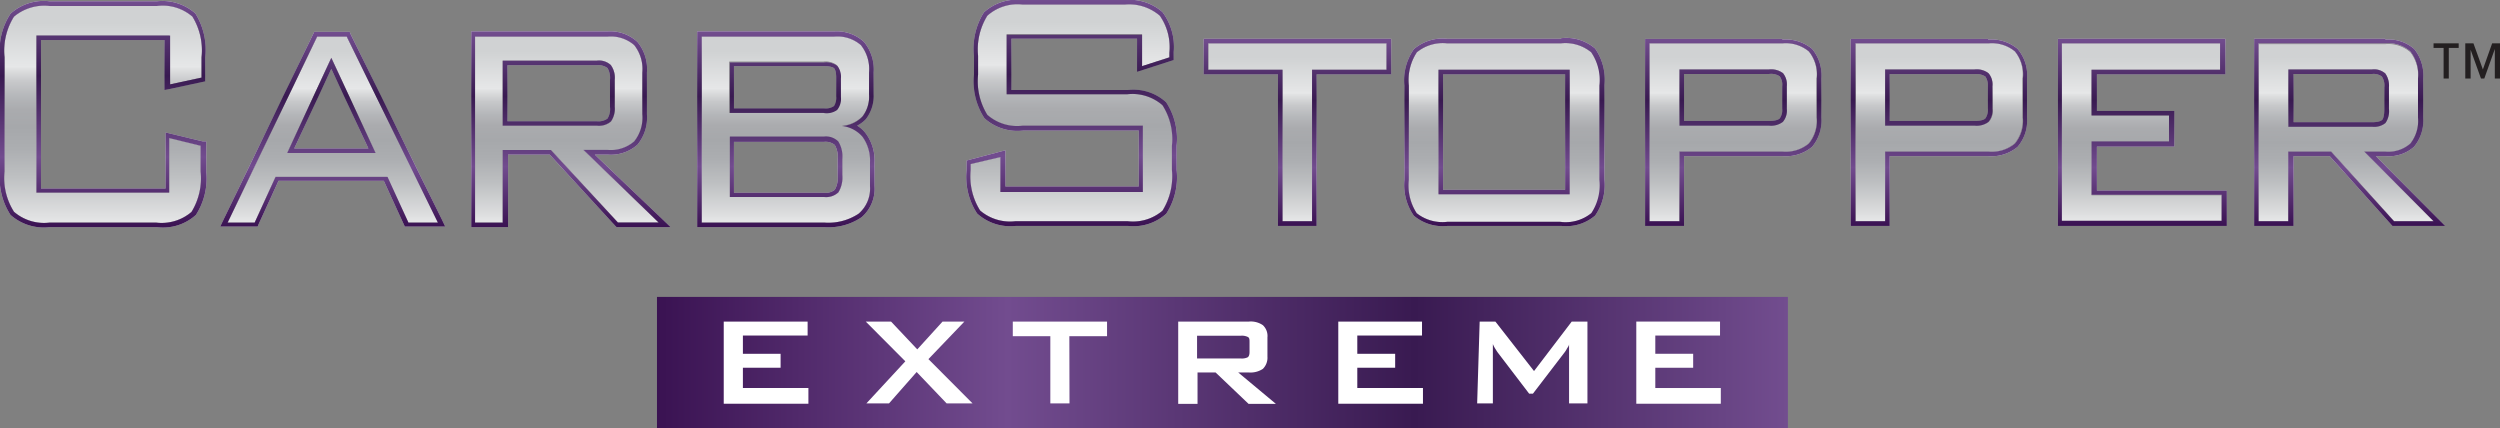 <?xml version="1.0" encoding="UTF-8"?> <svg xmlns="http://www.w3.org/2000/svg" xmlns:xlink="http://www.w3.org/1999/xlink" viewBox="0 0 159.14 27.25"><rect x="0" y="0" width="159.14" height="27.25" fill="#808080" stroke="none"/> <defs> <style>.cls-1{fill:url(#New_Gradient_Swatch_1);}.cls-2{fill:#fff;}.cls-3{fill:#231f20;}.cls-4{fill:url(#linear-gradient);}.cls-5{fill:url(#linear-gradient-2);}.cls-6{fill:url(#linear-gradient-3);}.cls-7{fill:url(#linear-gradient-4);}.cls-8{fill:url(#linear-gradient-5);}.cls-9{fill:url(#linear-gradient-6);}.cls-10{fill:url(#linear-gradient-7);}.cls-11{fill:url(#linear-gradient-8);}.cls-12{fill:url(#linear-gradient-9);}.cls-13{fill:url(#linear-gradient-10);}.cls-14{fill:url(#linear-gradient-11);}.cls-15{fill:url(#linear-gradient-12);}.cls-16{fill:url(#linear-gradient-13);}.cls-17{fill:url(#linear-gradient-14);}.cls-18{fill:url(#linear-gradient-15);}.cls-19{fill:url(#linear-gradient-16);}.cls-20{fill:url(#linear-gradient-17);}.cls-21{fill:url(#linear-gradient-18);}.cls-22{fill:url(#linear-gradient-19);}.cls-23{fill:url(#linear-gradient-20);}.cls-24{fill:url(#linear-gradient-21);}.cls-25{fill:url(#linear-gradient-22);}.cls-26{fill:url(#New_Gradient_Swatch_1-2);}.cls-27{fill:url(#New_Gradient_Swatch_1-3);}.cls-28{fill:url(#New_Gradient_Swatch_1-4);}.cls-29{fill:url(#New_Gradient_Swatch_1-5);}.cls-30{fill:url(#New_Gradient_Swatch_1-6);}.cls-31{fill:url(#New_Gradient_Swatch_1-7);}.cls-32{fill:url(#New_Gradient_Swatch_1-8);}.cls-33{fill:url(#New_Gradient_Swatch_1-9);}.cls-34{fill:url(#New_Gradient_Swatch_1-10);}.cls-35{fill:url(#New_Gradient_Swatch_1-11);}.cls-36{fill:url(#New_Gradient_Swatch_1-12);}</style> <linearGradient id="New_Gradient_Swatch_1" x1="41.82" y1="23.07" x2="113.8" y2="23.07" gradientUnits="userSpaceOnUse"> <stop offset="0" stop-color="#3a1252"></stop> <stop offset="0.31" stop-color="#724c8f"></stop> <stop offset="0.67" stop-color="#391a51"></stop> <stop offset="1" stop-color="#724d8f"></stop> </linearGradient> <linearGradient id="linear-gradient" x1="6.55" y1="0.08" x2="6.55" y2="14.46" gradientUnits="userSpaceOnUse"> <stop offset="0" stop-color="#e6e7e8"></stop> <stop offset="0.06" stop-color="#dddedf"></stop> <stop offset="0.17" stop-color="#c4c6c8"></stop> <stop offset="0.3" stop-color="#9c9ea1"></stop> <stop offset="0.33" stop-color="#929497"></stop> <stop offset="0.65" stop-color="#e6e7e8"></stop> <stop offset="0.92" stop-color="#d0d2d3"></stop> </linearGradient> <linearGradient id="linear-gradient-2" x1="21.18" y1="2.03" x2="21.18" y2="14.46" xlink:href="#linear-gradient"></linearGradient> <linearGradient id="linear-gradient-3" x1="36.3" y1="2.03" x2="36.3" y2="14.46" xlink:href="#linear-gradient"></linearGradient> <linearGradient id="linear-gradient-4" x1="50.03" y1="2.03" x2="50.03" y2="14.46" xlink:href="#linear-gradient"></linearGradient> <linearGradient id="linear-gradient-5" x1="68.19" y1="0" x2="68.19" y2="14.38" xlink:href="#linear-gradient"></linearGradient> <linearGradient id="linear-gradient-6" x1="82.59" y1="2.47" x2="82.59" y2="14.38" xlink:href="#linear-gradient"></linearGradient> <linearGradient id="linear-gradient-7" x1="95.74" y1="2.47" x2="95.74" y2="14.38" xlink:href="#linear-gradient"></linearGradient> <linearGradient id="linear-gradient-8" x1="110.33" y1="2.47" x2="110.33" y2="14.38" xlink:href="#linear-gradient"></linearGradient> <linearGradient id="linear-gradient-9" x1="123.45" y1="2.47" x2="123.45" y2="14.38" xlink:href="#linear-gradient"></linearGradient> <linearGradient id="linear-gradient-10" x1="136.34" y1="2.47" x2="136.34" y2="14.38" xlink:href="#linear-gradient"></linearGradient> <linearGradient id="linear-gradient-11" x1="149.55" y1="2.47" x2="149.55" y2="14.38" xlink:href="#linear-gradient"></linearGradient> <linearGradient id="linear-gradient-12" x1="6.55" y1="14.17" x2="6.55" y2="0.38" gradientUnits="userSpaceOnUse"> <stop offset="0" stop-color="#e6e7e8"></stop> <stop offset="0.05" stop-color="#dcddde"></stop> <stop offset="0.21" stop-color="#bec0c2"></stop> <stop offset="0.34" stop-color="#acaeb1"></stop> <stop offset="0.44" stop-color="#a6a8ab"></stop> <stop offset="0.52" stop-color="#aaabae"></stop> <stop offset="0.58" stop-color="#b4b6b9"></stop> <stop offset="0.65" stop-color="#c7c8ca"></stop> <stop offset="0.71" stop-color="#e0e1e2"></stop> <stop offset="0.72" stop-color="#e6e7e8"></stop> <stop offset="0.92" stop-color="#d0d2d3"></stop> </linearGradient> <linearGradient id="linear-gradient-13" x1="21.18" y1="14.17" x2="21.18" y2="2.33" xlink:href="#linear-gradient-12"></linearGradient> <linearGradient id="linear-gradient-14" x1="36.08" y1="14.17" x2="36.08" y2="2.33" xlink:href="#linear-gradient-12"></linearGradient> <linearGradient id="linear-gradient-15" x1="50.03" y1="14.17" x2="50.03" y2="2.33" xlink:href="#linear-gradient-12"></linearGradient> <linearGradient id="linear-gradient-16" x1="68.19" y1="14.08" x2="68.19" y2="0.29" xlink:href="#linear-gradient-12"></linearGradient> <linearGradient id="linear-gradient-17" x1="82.59" y1="14.08" x2="82.59" y2="2.76" xlink:href="#linear-gradient-12"></linearGradient> <linearGradient id="linear-gradient-18" x1="95.74" y1="14.08" x2="95.74" y2="2.76" xlink:href="#linear-gradient-12"></linearGradient> <linearGradient id="linear-gradient-19" x1="110.33" y1="14.08" x2="110.33" y2="2.76" xlink:href="#linear-gradient-12"></linearGradient> <linearGradient id="linear-gradient-20" x1="123.45" y1="14.08" x2="123.45" y2="2.76" xlink:href="#linear-gradient-12"></linearGradient> <linearGradient id="linear-gradient-21" x1="136.34" y1="14.08" x2="136.34" y2="2.76" xlink:href="#linear-gradient-12"></linearGradient> <linearGradient id="linear-gradient-22" x1="149.35" y1="14.08" x2="149.35" y2="2.76" xlink:href="#linear-gradient-12"></linearGradient> <linearGradient id="New_Gradient_Swatch_1-2" x1="6.55" y1="14.46" x2="6.55" y2="0.08" xlink:href="#New_Gradient_Swatch_1"></linearGradient> <linearGradient id="New_Gradient_Swatch_1-3" x1="21.18" y1="14.46" x2="21.18" y2="2.03" xlink:href="#New_Gradient_Swatch_1"></linearGradient> <linearGradient id="New_Gradient_Swatch_1-4" x1="36.3" y1="14.46" x2="36.3" y2="2.03" xlink:href="#New_Gradient_Swatch_1"></linearGradient> <linearGradient id="New_Gradient_Swatch_1-5" x1="50.03" y1="14.46" x2="50.03" y2="2.03" xlink:href="#New_Gradient_Swatch_1"></linearGradient> <linearGradient id="New_Gradient_Swatch_1-6" x1="68.19" y1="14.38" x2="68.19" y2="0" xlink:href="#New_Gradient_Swatch_1"></linearGradient> <linearGradient id="New_Gradient_Swatch_1-7" x1="82.59" y1="14.38" x2="82.59" y2="2.47" xlink:href="#New_Gradient_Swatch_1"></linearGradient> <linearGradient id="New_Gradient_Swatch_1-8" x1="95.74" y1="14.38" x2="95.74" y2="2.47" xlink:href="#New_Gradient_Swatch_1"></linearGradient> <linearGradient id="New_Gradient_Swatch_1-9" x1="110.33" y1="14.38" x2="110.33" y2="2.47" xlink:href="#New_Gradient_Swatch_1"></linearGradient> <linearGradient id="New_Gradient_Swatch_1-10" x1="123.45" y1="14.38" x2="123.45" y2="2.47" xlink:href="#New_Gradient_Swatch_1"></linearGradient> <linearGradient id="New_Gradient_Swatch_1-11" x1="136.34" y1="14.38" x2="136.34" y2="2.47" xlink:href="#New_Gradient_Swatch_1"></linearGradient> <linearGradient id="New_Gradient_Swatch_1-12" x1="149.55" y1="14.38" x2="149.55" y2="2.47" xlink:href="#New_Gradient_Swatch_1"></linearGradient> </defs> <title>bottom_logo</title> <g id="Layer_2" data-name="Layer 2"> <g id="design_elements" data-name="design elements"> <rect class="cls-1" x="41.82" y="18.9" width="71.99" height="8.35"></rect> <path class="cls-2" d="M46.07,20.47h5.34v.89H47.29v1.16h2.4v.89h-2.4V24.7h4.17v1H46.07Z"></path> <path class="cls-2" d="M57.63,23l-2.52-2.53h1.61l1.67,1.77L60,20.47h1.39L59.1,22.86l2.81,2.82H60.26l-1.91-2-1.76,2H55.15Z"></path> <path class="cls-2" d="M68.08,25.68H66.86V21.4H64.47v-.93h6v.93h-2.4Z"></path> <path class="cls-2" d="M75,20.47H79.5a1.36,1.36,0,0,1,.89.23.94.94,0,0,1,.29.78V22.7a1,1,0,0,1-.29.78,1.42,1.42,0,0,1-.89.23h-.68l2.4,2H79.48l-2.1-2H76.23v2H75Zm1.2.9v1.45H79a.86.86,0,0,0,.41-.07c.09-.05.13-.17.13-.34v-.63c0-.17,0-.29-.13-.34a.86.86,0,0,0-.41-.07Z"></path> <path class="cls-2" d="M85.19,20.47h5.33v.89H86.4v1.16h2.41v.89H86.4V24.7h4.18v1H85.19Z"></path> <path class="cls-2" d="M94.19,20.47h1l2.46,3.15,2.4-3.15h1v5.21H99.88V22.46c0-.06,0-.13,0-.22s0-.2,0-.34c0,.12-.1.22-.15.32a1.53,1.53,0,0,1-.15.23l-2,2.61h-.24l-2-2.62c-.06-.08-.11-.17-.17-.26a1.83,1.83,0,0,1-.14-.28c0,.22,0,.4,0,.56v3.22h-1Z"></path> <path class="cls-2" d="M104.16,20.47h5.33v.89h-4.12v1.16h2.41v.89h-2.41V24.7h4.17v1h-5.38Z"></path> <path class="cls-3" d="M155.88,3.05V5h-.33V3.05h-.64V2.76h1.6v.29ZM158.81,5V3.12h0L158.14,5h-.21l-.66-1.83h0V5h-.34V2.76h.52l.6,1.66.59-1.66h.51V5Z"></path> <path class="cls-4" d="M10,.38a2.88,2.88,0,0,1,2.25.68,4.1,4.1,0,0,1,.58,2.58v1.3l-2,.43V2.26H2.32v10h8.45V8.79l2,.49v1.63a4.1,4.1,0,0,1-.58,2.58,2.92,2.92,0,0,1-2.25.68H3.15a2.92,2.92,0,0,1-2.26-.69,4,4,0,0,1-.6-2.57V3.64a4.06,4.06,0,0,1,.6-2.58A3,3,0,0,1,3.15.38H10m0-.3H3.15A3.15,3.15,0,0,0,.67.87,4.26,4.26,0,0,0,0,3.64v7.27a4.28,4.28,0,0,0,.67,2.77,3.19,3.19,0,0,0,2.48.78H10a3.12,3.12,0,0,0,2.47-.78,4.31,4.31,0,0,0,.66-2.77V9l-.23,0-2-.48-.36-.09V12H2.61V2.55h7.86V5.73l.36-.07,2-.43.23-.05V3.64A4.34,4.34,0,0,0,12.44.86,3.16,3.16,0,0,0,10,.08Z"></path> <path class="cls-5" d="M22.07,2.33l5.8,11.84H26l-1.33-2.91H17.54l-1.33,2.91H14.49l5.7-11.84h1.88M18.28,9.74h5.63L21.09,3.68,18.28,9.74m4-7.71H20l-.08.17L14.22,14l-.2.42H16.4l.07-.17,1.26-2.74h6.7l1.26,2.74.08.17h2.57l-.2-.42L22.33,2.2,22.25,2ZM18.73,9.45l2.36-5.07,2.36,5.07Z"></path> <path class="cls-6" d="M38.67,2.33a2.28,2.28,0,0,1,1.7.54,2.46,2.46,0,0,1,.52,1.75V7.27A2.43,2.43,0,0,1,40.37,9a2.28,2.28,0,0,1-1.7.54H37.14l4.78,4.62H39.33L35.07,9.55H32v4.62H30.24V2.33h8.43M32,8h6a1.17,1.17,0,0,0,.89-.27,1.42,1.42,0,0,0,.24-.94V5.08a1.36,1.36,0,0,0-.25-.94A1.1,1.1,0,0,0,38,3.86H32V8m6.68-6H30V14.46h2.34V9.84h2.65l4.17,4.53.09.09h3.44l-.52-.5L37.86,9.84h.81a2.54,2.54,0,0,0,1.91-.63,2.73,2.73,0,0,0,.6-1.94V4.62a2.73,2.73,0,0,0-.6-1.95A2.54,2.54,0,0,0,38.67,2ZM32.29,4.15H38a1,1,0,0,1,.67.18,1.22,1.22,0,0,1,.16.75V6.81a1.13,1.13,0,0,1-.16.74,1,1,0,0,1-.67.17h-5.7V4.15Z"></path> <path class="cls-7" d="M53.1,2.33a2.28,2.28,0,0,1,1.7.54,2.46,2.46,0,0,1,.52,1.75V6a2.06,2.06,0,0,1-.42,1.42,2,2,0,0,1-1.32.6,2,2,0,0,1,1.34.71,2.59,2.59,0,0,1,.46,1.61v1.51a2.1,2.1,0,0,1-.72,1.75,3.48,3.48,0,0,1-2.18.57H44.67V2.33H53.1M46.42,7.19h6A1.13,1.13,0,0,0,53.29,7a1.12,1.12,0,0,0,.24-.82V5a1.14,1.14,0,0,0-.23-.81,1.18,1.18,0,0,0-.84-.22h-6V7.19m0,5.35h6a1.14,1.14,0,0,0,.91-.3,1.83,1.83,0,0,0,.25-1.1v-1A1.82,1.82,0,0,0,53.36,9a1.12,1.12,0,0,0-.9-.31h-6v3.81M53.1,2H44.38V14.46h8.1a3.75,3.75,0,0,0,2.36-.63,2.4,2.4,0,0,0,.83-2V10.34a2.86,2.86,0,0,0-.52-1.79A1.93,1.93,0,0,0,54.56,8a2,2,0,0,0,.56-.42A2.41,2.41,0,0,0,55.61,6V4.62A2.73,2.73,0,0,0,55,2.67,2.54,2.54,0,0,0,53.1,2ZM46.72,4.21h5.74c.45,0,.6.1.64.14s.13.2.13.6V6.13a1,1,0,0,1-.14.62.93.93,0,0,1-.63.15H46.72V4.21Zm0,4.82h5.74a.92.92,0,0,1,.68.2,1.52,1.52,0,0,1,.18.93v1a1.53,1.53,0,0,1-.18.92.92.92,0,0,1-.68.19H46.72V9Z"></path> <path class="cls-8" d="M71.59.29A3,3,0,0,1,73.83,1a3.52,3.52,0,0,1,.61,2.36v.29l-1.74.56v-2H64.08V6h7.68A2.9,2.9,0,0,1,74,6.7a4,4,0,0,1,.6,2.57v1.55A4.15,4.15,0,0,1,74,13.41a2.88,2.88,0,0,1-2.23.67H64.65a2.92,2.92,0,0,1-2.26-.68,4.06,4.06,0,0,1-.6-2.58v-.38L63.68,10v2.22h9.07V8H65.1a2.88,2.88,0,0,1-2.25-.69,4.08,4.08,0,0,1-.59-2.57V3.55A4.08,4.08,0,0,1,62.85,1,2.88,2.88,0,0,1,65.1.29h6.49m0-.29H65.1a3.11,3.11,0,0,0-2.47.79A4.3,4.3,0,0,0,62,3.55V4.76a4.3,4.3,0,0,0,.66,2.76,3.11,3.11,0,0,0,2.47.79h7.36v3.56H64V9.57l-.36.09-1.89.5-.22.06v.6a4.24,4.24,0,0,0,.67,2.77,3.15,3.15,0,0,0,2.48.79h7.11a3.11,3.11,0,0,0,2.45-.78,4.28,4.28,0,0,0,.66-2.78V9.27a4.21,4.21,0,0,0-.67-2.76,3.09,3.09,0,0,0-2.44-.78H64.38V2.46h8V4.57l.38-.12,1.74-.56.21-.07v-.5A3.69,3.69,0,0,0,74,.77,3.18,3.18,0,0,0,71.59,0Z"></path> <path class="cls-9" d="M88.26,2.76V4.44H83.52v9.64H81.64V4.44H76.91V2.76H88.26m.3-.29H76.62V4.73h4.73v9.65h2.46V4.73h4.75V2.47Z"></path> <path class="cls-10" d="M99.35,2.76a2.58,2.58,0,0,1,1.94.57,3.16,3.16,0,0,1,.52,2.12v6a3.21,3.21,0,0,1-.51,2.11,2.6,2.6,0,0,1-2,.56H92.13a2.63,2.63,0,0,1-1.95-.55,3.23,3.23,0,0,1-.5-2.12v-6a3.23,3.23,0,0,1,.51-2.12,2.6,2.6,0,0,1,1.94-.57h7.22m-7.78,9.61h8.35V4.44H91.57v7.93m7.78-9.9H92.13A2.79,2.79,0,0,0,90,3.13a3.44,3.44,0,0,0-.6,2.32v6A3.41,3.41,0,0,0,90,13.73a2.86,2.86,0,0,0,2.16.65h7.22a2.83,2.83,0,0,0,2.16-.66,3.4,3.4,0,0,0,.59-2.31v-6a3.44,3.44,0,0,0-.59-2.32,2.82,2.82,0,0,0-2.16-.66ZM91.86,4.73h7.77v7.35H91.86V4.73Z"></path> <path class="cls-11" d="M113.46,2.76a2.31,2.31,0,0,1,1.68.51A2.31,2.31,0,0,1,115.65,5V7.48a2.27,2.27,0,0,1-.51,1.66,2.31,2.31,0,0,1-1.68.51h-6.55v4.43H105V2.76h8.44M106.91,8h5.7a1.25,1.25,0,0,0,.88-.24,1.11,1.11,0,0,0,.25-.83V5.49a1.14,1.14,0,0,0-.24-.83,1.26,1.26,0,0,0-.89-.24h-5.7V8m6.55-5.52h-8.74V14.38h2.48V9.94h6.26a2.64,2.64,0,0,0,1.89-.59,2.6,2.6,0,0,0,.59-1.87V5a2.61,2.61,0,0,0-.59-1.89,2.64,2.64,0,0,0-1.89-.59ZM107.2,4.71h5.41a1,1,0,0,1,.68.15.91.91,0,0,1,.16.63V6.92a.92.92,0,0,1-.16.62c-.06.06-.23.16-.68.16H107.2v-3Z"></path> <path class="cls-12" d="M126.58,2.76a2.31,2.31,0,0,1,1.68.51A2.31,2.31,0,0,1,128.77,5V7.48a2.27,2.27,0,0,1-.51,1.66,2.31,2.31,0,0,1-1.68.51H120v4.43h-1.89V2.76h8.44M120,8h5.7a1.25,1.25,0,0,0,.88-.24,1.11,1.11,0,0,0,.25-.83V5.49a1.1,1.1,0,0,0-.25-.83,1.24,1.24,0,0,0-.88-.24H120V8m6.55-5.52h-8.74V14.38h2.48V9.94h6.26a2.6,2.6,0,0,0,1.88-.59,2.56,2.56,0,0,0,.6-1.87V5a2.57,2.57,0,0,0-.6-1.89,2.6,2.6,0,0,0-1.88-.59Zm-6.26,2.24h5.41a1.06,1.06,0,0,1,.68.15,1,1,0,0,1,.16.63V6.92a.92.92,0,0,1-.16.62c-.06.06-.23.16-.68.16h-5.41v-3Z"></path> <path class="cls-13" d="M141.32,2.76V4.44h-8.18V7.35h4.93V9h-4.93v3.4h8.28v1.65H131.25V2.76h10.07m.3-.29H131V14.38h10.75V12.13h-8.27V9.33h4.93V7.06h-4.93V4.73h8.18V2.47Z"></path> <path class="cls-14" d="M151.83,2.76a2.13,2.13,0,0,1,1.6.51A2.39,2.39,0,0,1,153.92,5V7.48a2.32,2.32,0,0,1-.49,1.66,2.13,2.13,0,0,1-1.6.51H150.5l4.41,4.43h-2.52l-4-4.43h-2.73v4.43h-1.89V2.76h8.05m-6.16,5.31H151a1.15,1.15,0,0,0,.85-.24,1.34,1.34,0,0,0,.22-.91V5.56a1.35,1.35,0,0,0-.23-.88,1.08,1.08,0,0,0-.84-.26h-5.33V8.07m6.16-5.6h-8.34V14.38H146V9.94h2.3l3.9,4.34.09.1h3.36l-.5-.5-3.91-3.94h.62a2.41,2.41,0,0,0,1.81-.6,2.61,2.61,0,0,0,.58-1.86V5a2.66,2.66,0,0,0-.57-1.88,2.45,2.45,0,0,0-1.82-.6ZM146,4.71h5a.89.89,0,0,1,.62.16,1.06,1.06,0,0,1,.16.69V6.92c0,.51-.1.67-.14.71s-.19.15-.64.15h-5V4.71Z"></path> <path class="cls-15" d="M10.77,2.26H2.32v10h8.45V8.79l2,.49v1.63a4.1,4.1,0,0,1-.58,2.58,2.92,2.92,0,0,1-2.25.68H3.15a2.92,2.92,0,0,1-2.26-.69,4,4,0,0,1-.6-2.57V3.64a4.06,4.06,0,0,1,.6-2.58A3,3,0,0,1,3.15.38H10a2.88,2.88,0,0,1,2.25.68,4.1,4.1,0,0,1,.58,2.58v1.3l-2,.43Z"></path> <path class="cls-16" d="M22.07,2.33H20.19l-5.7,11.84h1.72l1.33-2.91h7.08L26,14.17h1.92ZM18.28,9.74l2.81-6.06,2.82,6.06Z"></path> <path class="cls-17" d="M37.14,9.55h1.53A2.28,2.28,0,0,0,40.37,9a2.43,2.43,0,0,0,.52-1.74V4.62a2.46,2.46,0,0,0-.52-1.75,2.28,2.28,0,0,0-1.7-.54H30.24V14.17H32V9.55h3.08l4.26,4.62h2.59ZM32,8V3.86h6a1.1,1.1,0,0,1,.88.28,1.36,1.36,0,0,1,.25.94V6.81a1.42,1.42,0,0,1-.24.94A1.17,1.17,0,0,1,38,8Z"></path> <path class="cls-18" d="M54.92,8.73A2,2,0,0,0,53.58,8a2,2,0,0,0,1.32-.6A2.06,2.06,0,0,0,55.32,6V4.62a2.46,2.46,0,0,0-.52-1.75,2.28,2.28,0,0,0-1.7-.54H44.67V14.17h7.81a3.48,3.48,0,0,0,2.18-.57,2.1,2.1,0,0,0,.72-1.75V10.34A2.59,2.59,0,0,0,54.92,8.73Zm-8.5-4.81h6a1.18,1.18,0,0,1,.84.22,1.14,1.14,0,0,1,.23.81V6.13a1.12,1.12,0,0,1-.24.82,1.13,1.13,0,0,1-.83.24h-6Zm7.2,7.22a1.83,1.83,0,0,1-.25,1.1,1.14,1.14,0,0,1-.91.3h-6V8.73h6a1.12,1.12,0,0,1,.9.31,1.82,1.82,0,0,1,.26,1.12Z"></path> <path class="cls-19" d="M72.7,2.17H64.08V6h7.68A2.9,2.9,0,0,1,74,6.7a4,4,0,0,1,.6,2.57v1.55A4.15,4.15,0,0,1,74,13.41a2.88,2.88,0,0,1-2.23.67H64.65a2.92,2.92,0,0,1-2.26-.68,4.06,4.06,0,0,1-.6-2.58v-.38L63.68,10v2.22h9.07V8H65.1a2.88,2.88,0,0,1-2.25-.69,4.08,4.08,0,0,1-.59-2.57V3.55A4.08,4.08,0,0,1,62.85,1,2.88,2.88,0,0,1,65.1.29h6.49A3,3,0,0,1,73.83,1a3.52,3.52,0,0,1,.61,2.36v.29l-1.74.56Z"></path> <polygon class="cls-20" points="83.52 4.44 83.52 14.08 81.64 14.08 81.64 4.44 76.92 4.44 76.92 2.76 88.26 2.76 88.26 4.44 83.52 4.44"></polygon> <path class="cls-21" d="M101.29,3.33a2.58,2.58,0,0,0-1.94-.57H92.13a2.6,2.6,0,0,0-1.94.57,3.23,3.23,0,0,0-.51,2.12v6a3.23,3.23,0,0,0,.5,2.12,2.63,2.63,0,0,0,1.95.55h7.22a2.6,2.6,0,0,0,2-.56,3.21,3.21,0,0,0,.51-2.11v-6A3.16,3.16,0,0,0,101.29,3.33Zm-1.37,9H91.57V4.44h8.35Z"></path> <path class="cls-22" d="M115.14,3.27a2.31,2.31,0,0,0-1.68-.51H105V14.08h1.89V9.65h6.55a2.31,2.31,0,0,0,1.68-.51,2.27,2.27,0,0,0,.51-1.66V5A2.31,2.31,0,0,0,115.14,3.27Zm-1.4,3.65a1.11,1.11,0,0,1-.25.83,1.25,1.25,0,0,1-.88.24h-5.7V4.42h5.7a1.26,1.26,0,0,1,.89.24,1.14,1.14,0,0,1,.24.83Z"></path> <path class="cls-23" d="M128.26,3.27a2.31,2.31,0,0,0-1.68-.51h-8.44V14.08H120V9.65h6.55a2.31,2.31,0,0,0,1.68-.51,2.27,2.27,0,0,0,.51-1.66V5A2.31,2.31,0,0,0,128.26,3.27Zm-1.4,3.65a1.11,1.11,0,0,1-.25.83,1.25,1.25,0,0,1-.88.24H120V4.42h5.7a1.24,1.24,0,0,1,.88.24,1.1,1.1,0,0,1,.25.83Z"></path> <polygon class="cls-24" points="131.25 14.08 131.25 2.76 141.32 2.76 141.32 4.44 133.14 4.44 133.14 7.35 138.07 7.35 138.07 9.03 133.14 9.03 133.14 12.43 141.42 12.43 141.42 14.08 131.25 14.08"></polygon> <path class="cls-25" d="M150.5,9.65h1.33a2.13,2.13,0,0,0,1.6-.51,2.32,2.32,0,0,0,.49-1.66V5a2.39,2.39,0,0,0-.49-1.68,2.13,2.13,0,0,0-1.6-.51h-8.05V14.08h1.89V9.65h2.73l4,4.43h2.52Zm-4.83-1.58V4.42H151a1.08,1.08,0,0,1,.84.26,1.35,1.35,0,0,1,.23.88V6.92a1.34,1.34,0,0,1-.22.91,1.15,1.15,0,0,1-.85.24Z"></path> <path class="cls-26" d="M10,.38a2.88,2.88,0,0,1,2.25.68,4.1,4.1,0,0,1,.58,2.58v1.3l-2,.43V2.26H2.32v10h8.45V8.79l2,.49v1.63a4.1,4.1,0,0,1-.58,2.58,2.92,2.92,0,0,1-2.25.68H3.15a2.92,2.92,0,0,1-2.26-.69,4,4,0,0,1-.6-2.57V3.64a4.06,4.06,0,0,1,.6-2.58A3,3,0,0,1,3.15.38H10m0-.3H3.15A3.15,3.15,0,0,0,.67.87,4.26,4.26,0,0,0,0,3.64v7.27a4.28,4.28,0,0,0,.67,2.77,3.19,3.19,0,0,0,2.48.78H10a3.12,3.12,0,0,0,2.47-.78,4.31,4.31,0,0,0,.66-2.77V9l-.23,0-2-.48-.36-.09V12H2.61V2.55h7.86V5.73l.36-.07,2-.43.23-.05V3.64A4.34,4.34,0,0,0,12.44.86,3.16,3.16,0,0,0,10,.08Z"></path> <path class="cls-27" d="M22.07,2.33l5.8,11.84H26l-1.33-2.91H17.54l-1.33,2.91H14.49l5.7-11.84h1.88M18.28,9.74h5.63L21.09,3.68,18.28,9.74m4-7.71H20l-.08.17L14.22,14l-.2.42H16.4l.07-.17,1.26-2.74h6.7l1.26,2.74.08.17h2.57l-.2-.42L22.33,2.2,22.25,2ZM18.73,9.45l2.36-5.07,2.36,5.07Z"></path> <path class="cls-28" d="M38.67,2.33a2.28,2.28,0,0,1,1.7.54,2.46,2.46,0,0,1,.52,1.75V7.27A2.43,2.43,0,0,1,40.37,9a2.28,2.28,0,0,1-1.7.54H37.14l4.78,4.62H39.33L35.07,9.55H32v4.62H30.24V2.33h8.43M32,8h6a1.17,1.17,0,0,0,.89-.27,1.42,1.42,0,0,0,.24-.94V5.08a1.36,1.36,0,0,0-.25-.94A1.1,1.1,0,0,0,38,3.86H32V8m6.68-6H30V14.46h2.34V9.84h2.65l4.17,4.53.09.09h3.44l-.52-.5L37.86,9.84h.81a2.54,2.54,0,0,0,1.91-.63,2.73,2.73,0,0,0,.6-1.94V4.62a2.73,2.73,0,0,0-.6-1.95A2.54,2.54,0,0,0,38.67,2ZM32.29,4.15H38a1,1,0,0,1,.67.18,1.22,1.22,0,0,1,.16.75V6.81a1.13,1.13,0,0,1-.16.74,1,1,0,0,1-.67.17h-5.7V4.15Z"></path> <path class="cls-29" d="M53.1,2.33a2.28,2.28,0,0,1,1.7.54,2.46,2.46,0,0,1,.52,1.75V6a2.06,2.06,0,0,1-.42,1.42,2,2,0,0,1-1.32.6,2,2,0,0,1,1.34.71,2.59,2.59,0,0,1,.46,1.61v1.51a2.1,2.1,0,0,1-.72,1.75,3.48,3.48,0,0,1-2.18.57H44.67V2.33H53.1M46.42,7.19h6A1.13,1.13,0,0,0,53.29,7a1.12,1.12,0,0,0,.24-.82V5a1.14,1.14,0,0,0-.23-.81,1.18,1.18,0,0,0-.84-.22h-6V7.19m0,5.35h6a1.14,1.14,0,0,0,.91-.3,1.83,1.83,0,0,0,.25-1.1v-1A1.82,1.82,0,0,0,53.36,9a1.12,1.12,0,0,0-.9-.31h-6v3.81M53.1,2H44.38V14.46h8.1a3.75,3.75,0,0,0,2.36-.63,2.4,2.4,0,0,0,.83-2V10.34a2.86,2.86,0,0,0-.52-1.79A1.93,1.93,0,0,0,54.56,8a2,2,0,0,0,.56-.42A2.41,2.41,0,0,0,55.61,6V4.62A2.73,2.73,0,0,0,55,2.67,2.54,2.54,0,0,0,53.1,2ZM46.72,4.21h5.74c.45,0,.6.1.64.14s.13.2.13.6V6.13a1,1,0,0,1-.14.62.93.93,0,0,1-.63.15H46.72V4.21Zm0,4.82h5.74a.92.92,0,0,1,.68.2,1.52,1.52,0,0,1,.18.93v1a1.53,1.53,0,0,1-.18.92.92.92,0,0,1-.68.19H46.72V9Z"></path> <path class="cls-30" d="M71.59.29A3,3,0,0,1,73.83,1a3.52,3.52,0,0,1,.61,2.36v.29l-1.74.56v-2H64.08V6h7.68A2.9,2.9,0,0,1,74,6.7a4,4,0,0,1,.6,2.57v1.55A4.15,4.15,0,0,1,74,13.41a2.88,2.88,0,0,1-2.23.67H64.65a2.92,2.92,0,0,1-2.26-.68,4.06,4.06,0,0,1-.6-2.58v-.38L63.68,10v2.22h9.07V8H65.1a2.88,2.88,0,0,1-2.25-.69,4.08,4.08,0,0,1-.59-2.57V3.55A4.08,4.08,0,0,1,62.85,1,2.88,2.88,0,0,1,65.1.29h6.49m0-.29H65.1a3.11,3.11,0,0,0-2.47.79A4.3,4.3,0,0,0,62,3.55V4.76a4.3,4.3,0,0,0,.66,2.76,3.11,3.11,0,0,0,2.47.79h7.36v3.56H64V9.57l-.36.09-1.89.5-.22.06v.6a4.24,4.24,0,0,0,.67,2.77,3.15,3.15,0,0,0,2.48.79h7.11a3.11,3.11,0,0,0,2.45-.78,4.28,4.28,0,0,0,.66-2.78V9.27a4.21,4.21,0,0,0-.67-2.76,3.09,3.09,0,0,0-2.44-.78H64.38V2.46h8V4.57l.38-.12,1.74-.56.21-.07v-.5A3.69,3.69,0,0,0,74,.77,3.18,3.18,0,0,0,71.59,0Z"></path> <path class="cls-31" d="M88.26,2.76V4.44H83.52v9.64H81.64V4.44H76.91V2.76H88.26m.3-.29H76.62V4.73h4.73v9.65h2.46V4.73h4.75V2.47Z"></path> <path class="cls-32" d="M99.35,2.76a2.58,2.58,0,0,1,1.94.57,3.16,3.16,0,0,1,.52,2.12v6a3.21,3.21,0,0,1-.51,2.11,2.6,2.6,0,0,1-2,.56H92.13a2.63,2.63,0,0,1-1.95-.55,3.23,3.23,0,0,1-.5-2.12v-6a3.23,3.23,0,0,1,.51-2.12,2.6,2.6,0,0,1,1.94-.57h7.22m-7.78,9.61h8.35V4.44H91.57v7.93m7.78-9.9H92.13A2.79,2.79,0,0,0,90,3.13a3.44,3.44,0,0,0-.6,2.32v6A3.41,3.41,0,0,0,90,13.73a2.86,2.86,0,0,0,2.16.65h7.22a2.83,2.83,0,0,0,2.16-.66,3.4,3.4,0,0,0,.59-2.31v-6a3.44,3.44,0,0,0-.59-2.32,2.82,2.82,0,0,0-2.16-.66ZM91.86,4.73h7.77v7.35H91.86V4.73Z"></path> <path class="cls-33" d="M113.46,2.76a2.31,2.31,0,0,1,1.68.51A2.31,2.31,0,0,1,115.65,5V7.48a2.27,2.27,0,0,1-.51,1.66,2.31,2.31,0,0,1-1.68.51h-6.55v4.43H105V2.76h8.44M106.91,8h5.7a1.25,1.25,0,0,0,.88-.24,1.11,1.11,0,0,0,.25-.83V5.49a1.14,1.14,0,0,0-.24-.83,1.26,1.26,0,0,0-.89-.24h-5.7V8m6.55-5.52h-8.74V14.38h2.48V9.94h6.26a2.64,2.64,0,0,0,1.89-.59,2.6,2.6,0,0,0,.59-1.87V5a2.61,2.61,0,0,0-.59-1.89,2.64,2.64,0,0,0-1.89-.59ZM107.2,4.71h5.41a1,1,0,0,1,.68.15.91.91,0,0,1,.16.63V6.92a.92.92,0,0,1-.16.62c-.06.06-.23.16-.68.16H107.2v-3Z"></path> <path class="cls-34" d="M126.58,2.76a2.31,2.31,0,0,1,1.68.51A2.31,2.31,0,0,1,128.77,5V7.48a2.27,2.27,0,0,1-.51,1.66,2.31,2.31,0,0,1-1.68.51H120v4.43h-1.89V2.76h8.44M120,8h5.7a1.25,1.25,0,0,0,.88-.24,1.11,1.11,0,0,0,.25-.83V5.49a1.1,1.1,0,0,0-.25-.83,1.24,1.24,0,0,0-.88-.24H120V8m6.55-5.52h-8.74V14.38h2.48V9.94h6.26a2.6,2.6,0,0,0,1.88-.59,2.56,2.56,0,0,0,.6-1.87V5a2.57,2.57,0,0,0-.6-1.89,2.6,2.6,0,0,0-1.88-.59Zm-6.26,2.24h5.41a1.06,1.06,0,0,1,.68.15,1,1,0,0,1,.16.63V6.92a.92.92,0,0,1-.16.62c-.06.06-.23.16-.68.16h-5.41v-3Z"></path> <path class="cls-35" d="M141.32,2.76V4.44h-8.18V7.35h4.93V9h-4.93v3.4h8.28v1.65H131.25V2.76h10.07m.3-.29H131V14.38h10.75V12.13h-8.27V9.33h4.93V7.06h-4.93V4.73h8.18V2.47Z"></path> <path class="cls-36" d="M151.83,2.76a2.13,2.13,0,0,1,1.6.51A2.39,2.39,0,0,1,153.92,5V7.48a2.32,2.32,0,0,1-.49,1.66,2.13,2.13,0,0,1-1.6.51H150.5l4.41,4.43h-2.52l-4-4.43h-2.73v4.43h-1.89V2.76h8.05m-6.16,5.31H151a1.15,1.15,0,0,0,.85-.24,1.34,1.34,0,0,0,.22-.91V5.56a1.35,1.35,0,0,0-.23-.88,1.08,1.08,0,0,0-.84-.26h-5.33V8.07m6.16-5.6h-8.34V14.38H146V9.94h2.3l3.9,4.34.09.1h3.36l-.5-.5-3.91-3.94h.62a2.41,2.41,0,0,0,1.81-.6,2.61,2.61,0,0,0,.58-1.86V5a2.66,2.66,0,0,0-.57-1.88,2.45,2.45,0,0,0-1.82-.6ZM146,4.71h5a.89.89,0,0,1,.62.16,1.06,1.06,0,0,1,.16.69V6.92c0,.51-.1.67-.14.71s-.19.15-.64.15h-5V4.71Z"></path> </g> </g> </svg> 